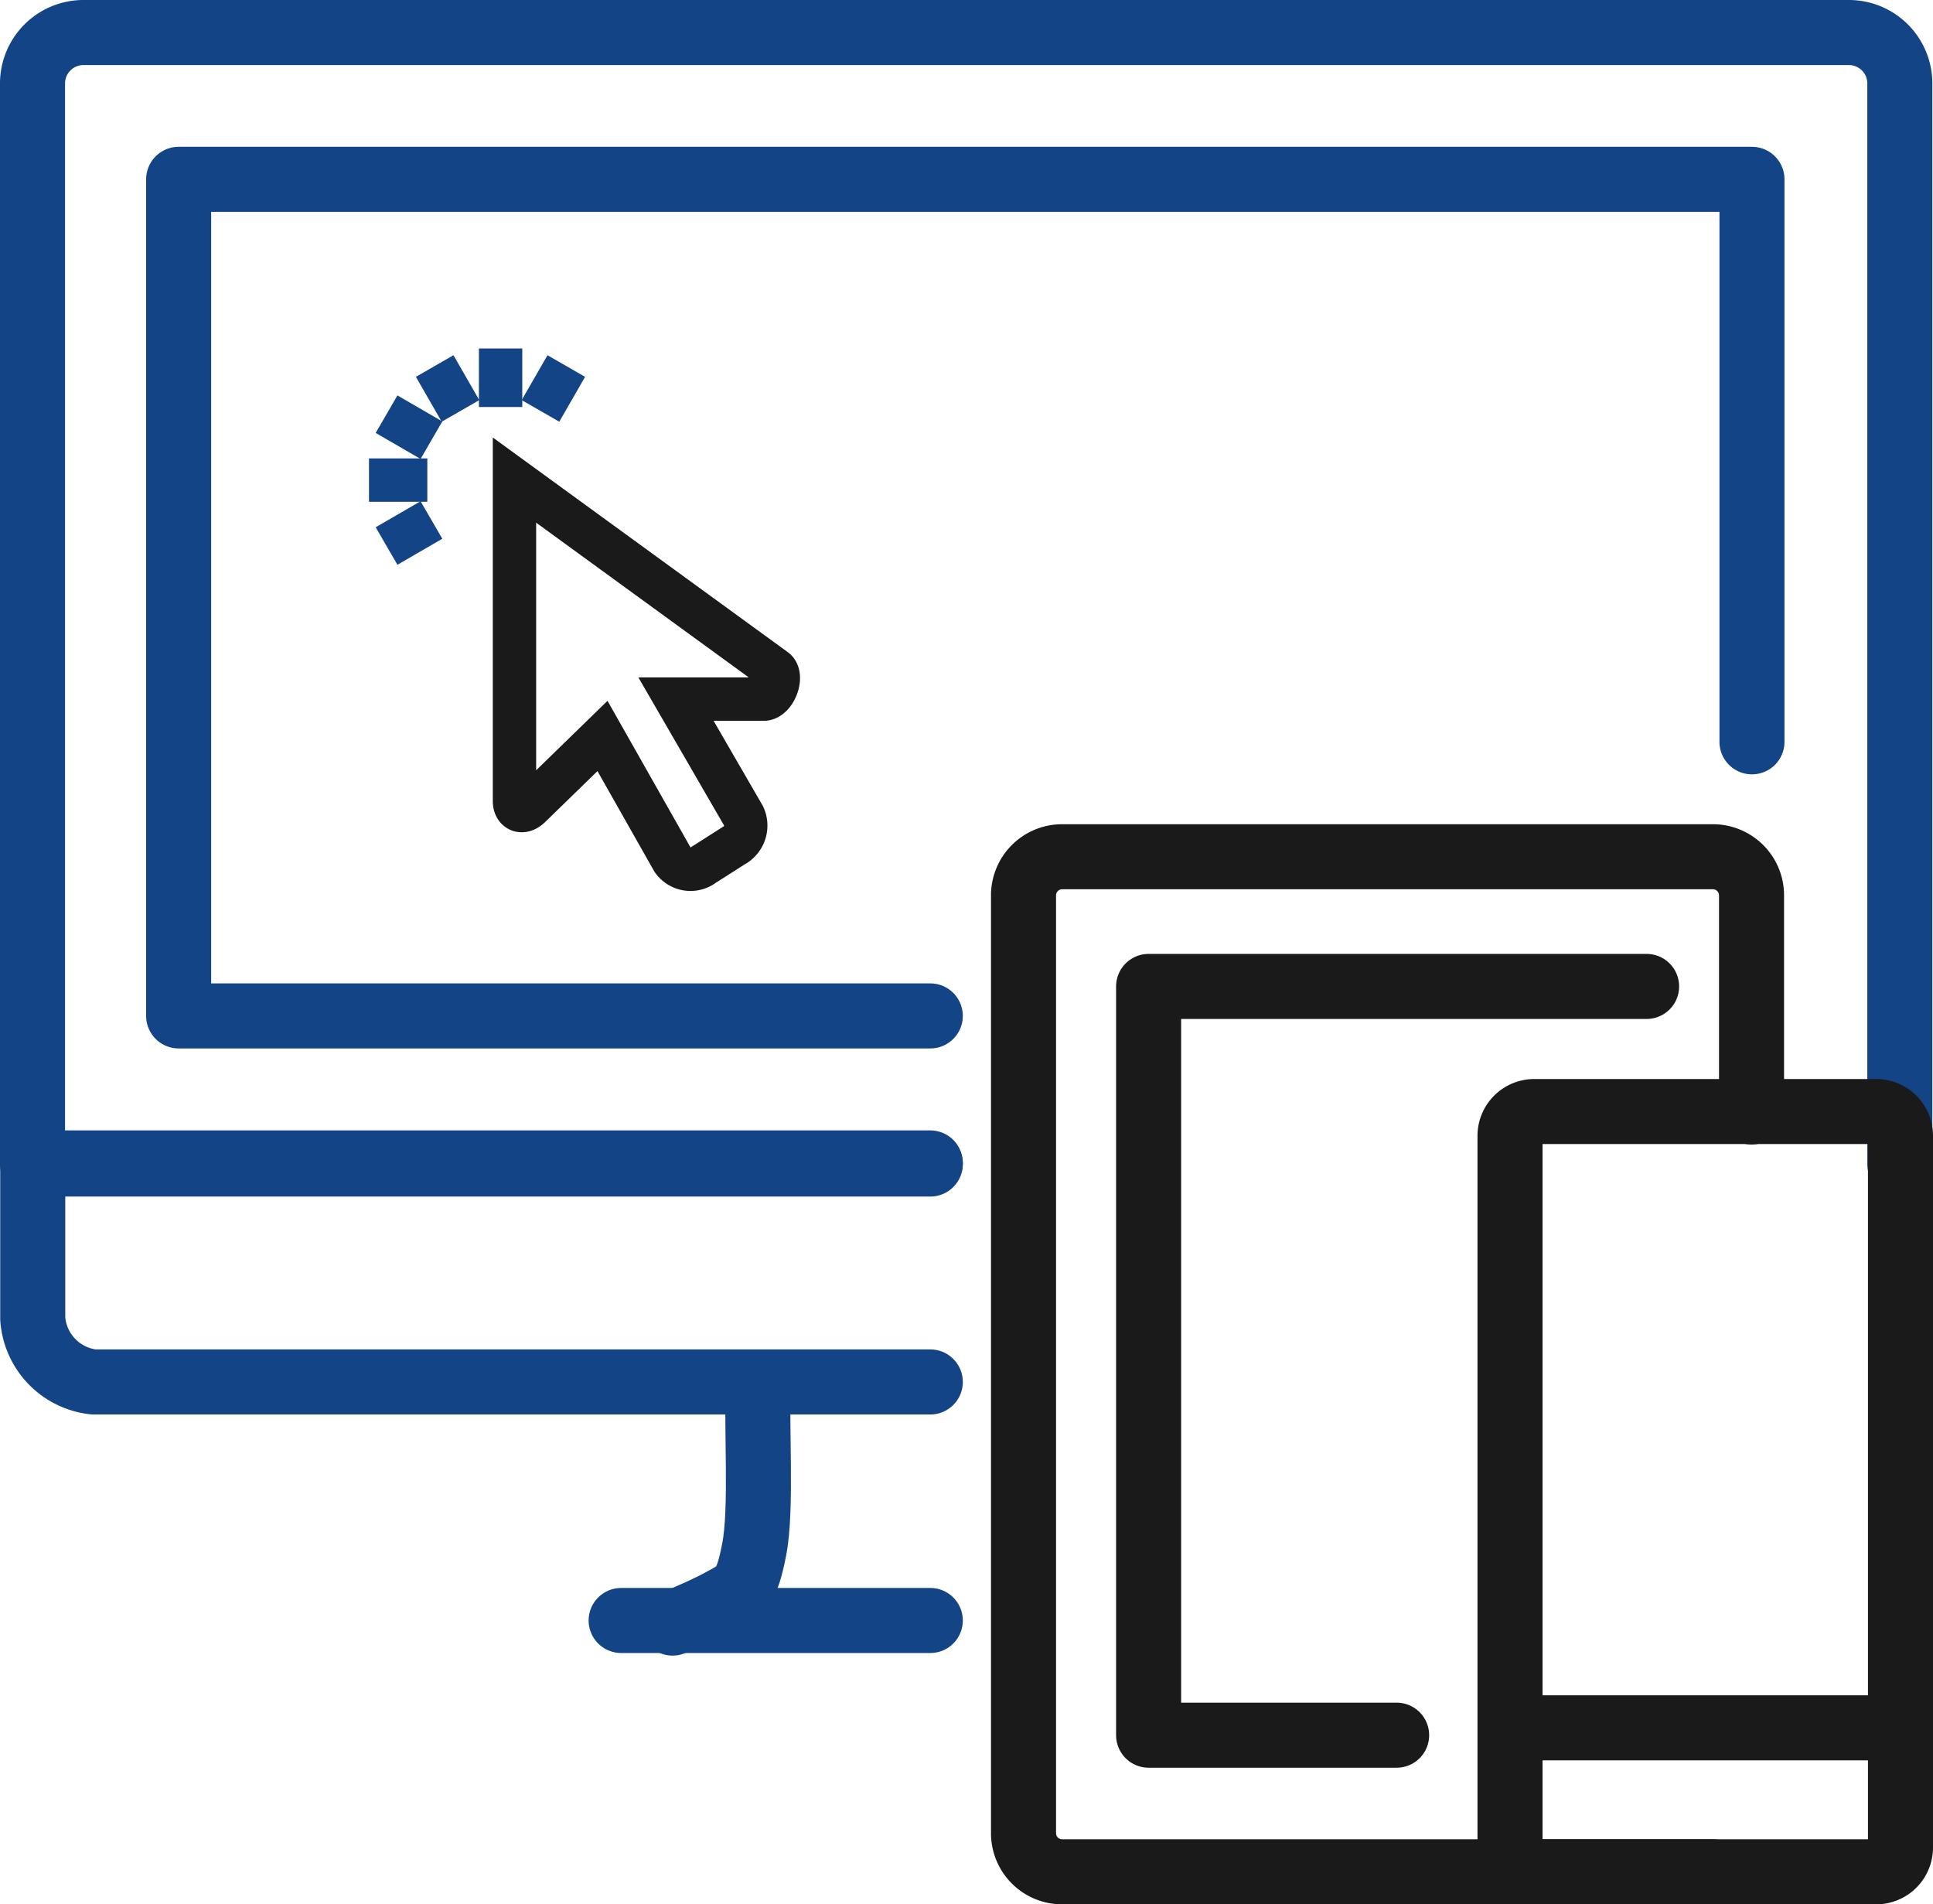 <svg xmlns="http://www.w3.org/2000/svg" viewBox="0 0 89.16 87.82"><defs><style>.cls-1,.cls-2,.cls-3,.cls-4{fill:none;}.cls-1,.cls-4{stroke:#134486;}.cls-1,.cls-2{stroke-linecap:round;stroke-linejoin:round;stroke-width:3px;}.cls-2,.cls-3{stroke:#1a1a1a;}.cls-3,.cls-4{stroke-miterlimit:10;stroke-width:2px;}</style></defs><title>Asset 11</title><g id="Layer_2" data-name="Layer 2"><g id="Layer_1-2" data-name="Layer 1"><path class="cls-1" d="M87.63,53.68V3.83A2.35,2.35,0,0,0,85.27,1.5H3.86A2.35,2.35,0,0,0,1.5,3.83V53.68H42.91"/><polyline class="cls-1" points="42.91 46.85 8.24 46.85 8.24 8.27 80.81 8.27 80.81 34.21"/><path class="cls-1" d="M42.91,53.63H1.51v7.18a3.16,3.16,0,0,0,2.81,2.92H42.91"/><path class="cls-1" d="M35,63.78c-.15,1.79.17,5.77-.22,7.71-.35,1.78-.6,1.84-1.56,2.36-.53.29-1.44.7-2.2,1h0"/><line class="cls-1" x1="28.65" y1="74.73" x2="42.91" y2="74.73"/><path class="cls-2" d="M79,86.32H49a1.78,1.78,0,0,1-1.79-1.77V41.28A1.78,1.78,0,0,1,49,39.51H79a1.78,1.78,0,0,1,1.79,1.77v10"/><polyline class="cls-2" points="64.42 80.02 52.98 80.02 52.98 45.49 75.95 45.49"/><path class="cls-2" d="M87.66,85.21a1.12,1.12,0,0,1-1.13,1.11H70.78a1.12,1.12,0,0,1-1.13-1.11V52.37a1.12,1.12,0,0,1,1.13-1.11H86.53a1.12,1.12,0,0,1,1.13,1.11Z"/><line class="cls-2" x1="70.96" y1="79.68" x2="87.54" y2="79.68"/><path class="cls-3" d="M35.73,30.87l-12-8.73v14.8c0,.44.36.6.72.25l3.34-3.25,3.24,5.72a1,1,0,0,0,1.43.22L33.84,39a1.05,1.05,0,0,0,.46-1.37l-3.12-5.39h4.08C35.77,32.18,36.13,31.13,35.73,30.87Z"/><line class="cls-4" x1="23.09" y1="18.77" x2="23.09" y2="16.07"/><line class="cls-4" x1="21.24" y1="18.95" x2="20.05" y2="16.88"/><line class="cls-4" x1="19.9" y1="20.3" x2="17.83" y2="19.1"/><line class="cls-4" x1="19.71" y1="22.14" x2="17.02" y2="22.14"/><line class="cls-4" x1="24.93" y1="18.95" x2="26.12" y2="16.88"/><line class="cls-4" x1="19.9" y1="23.98" x2="17.83" y2="25.18"/></g></g></svg>